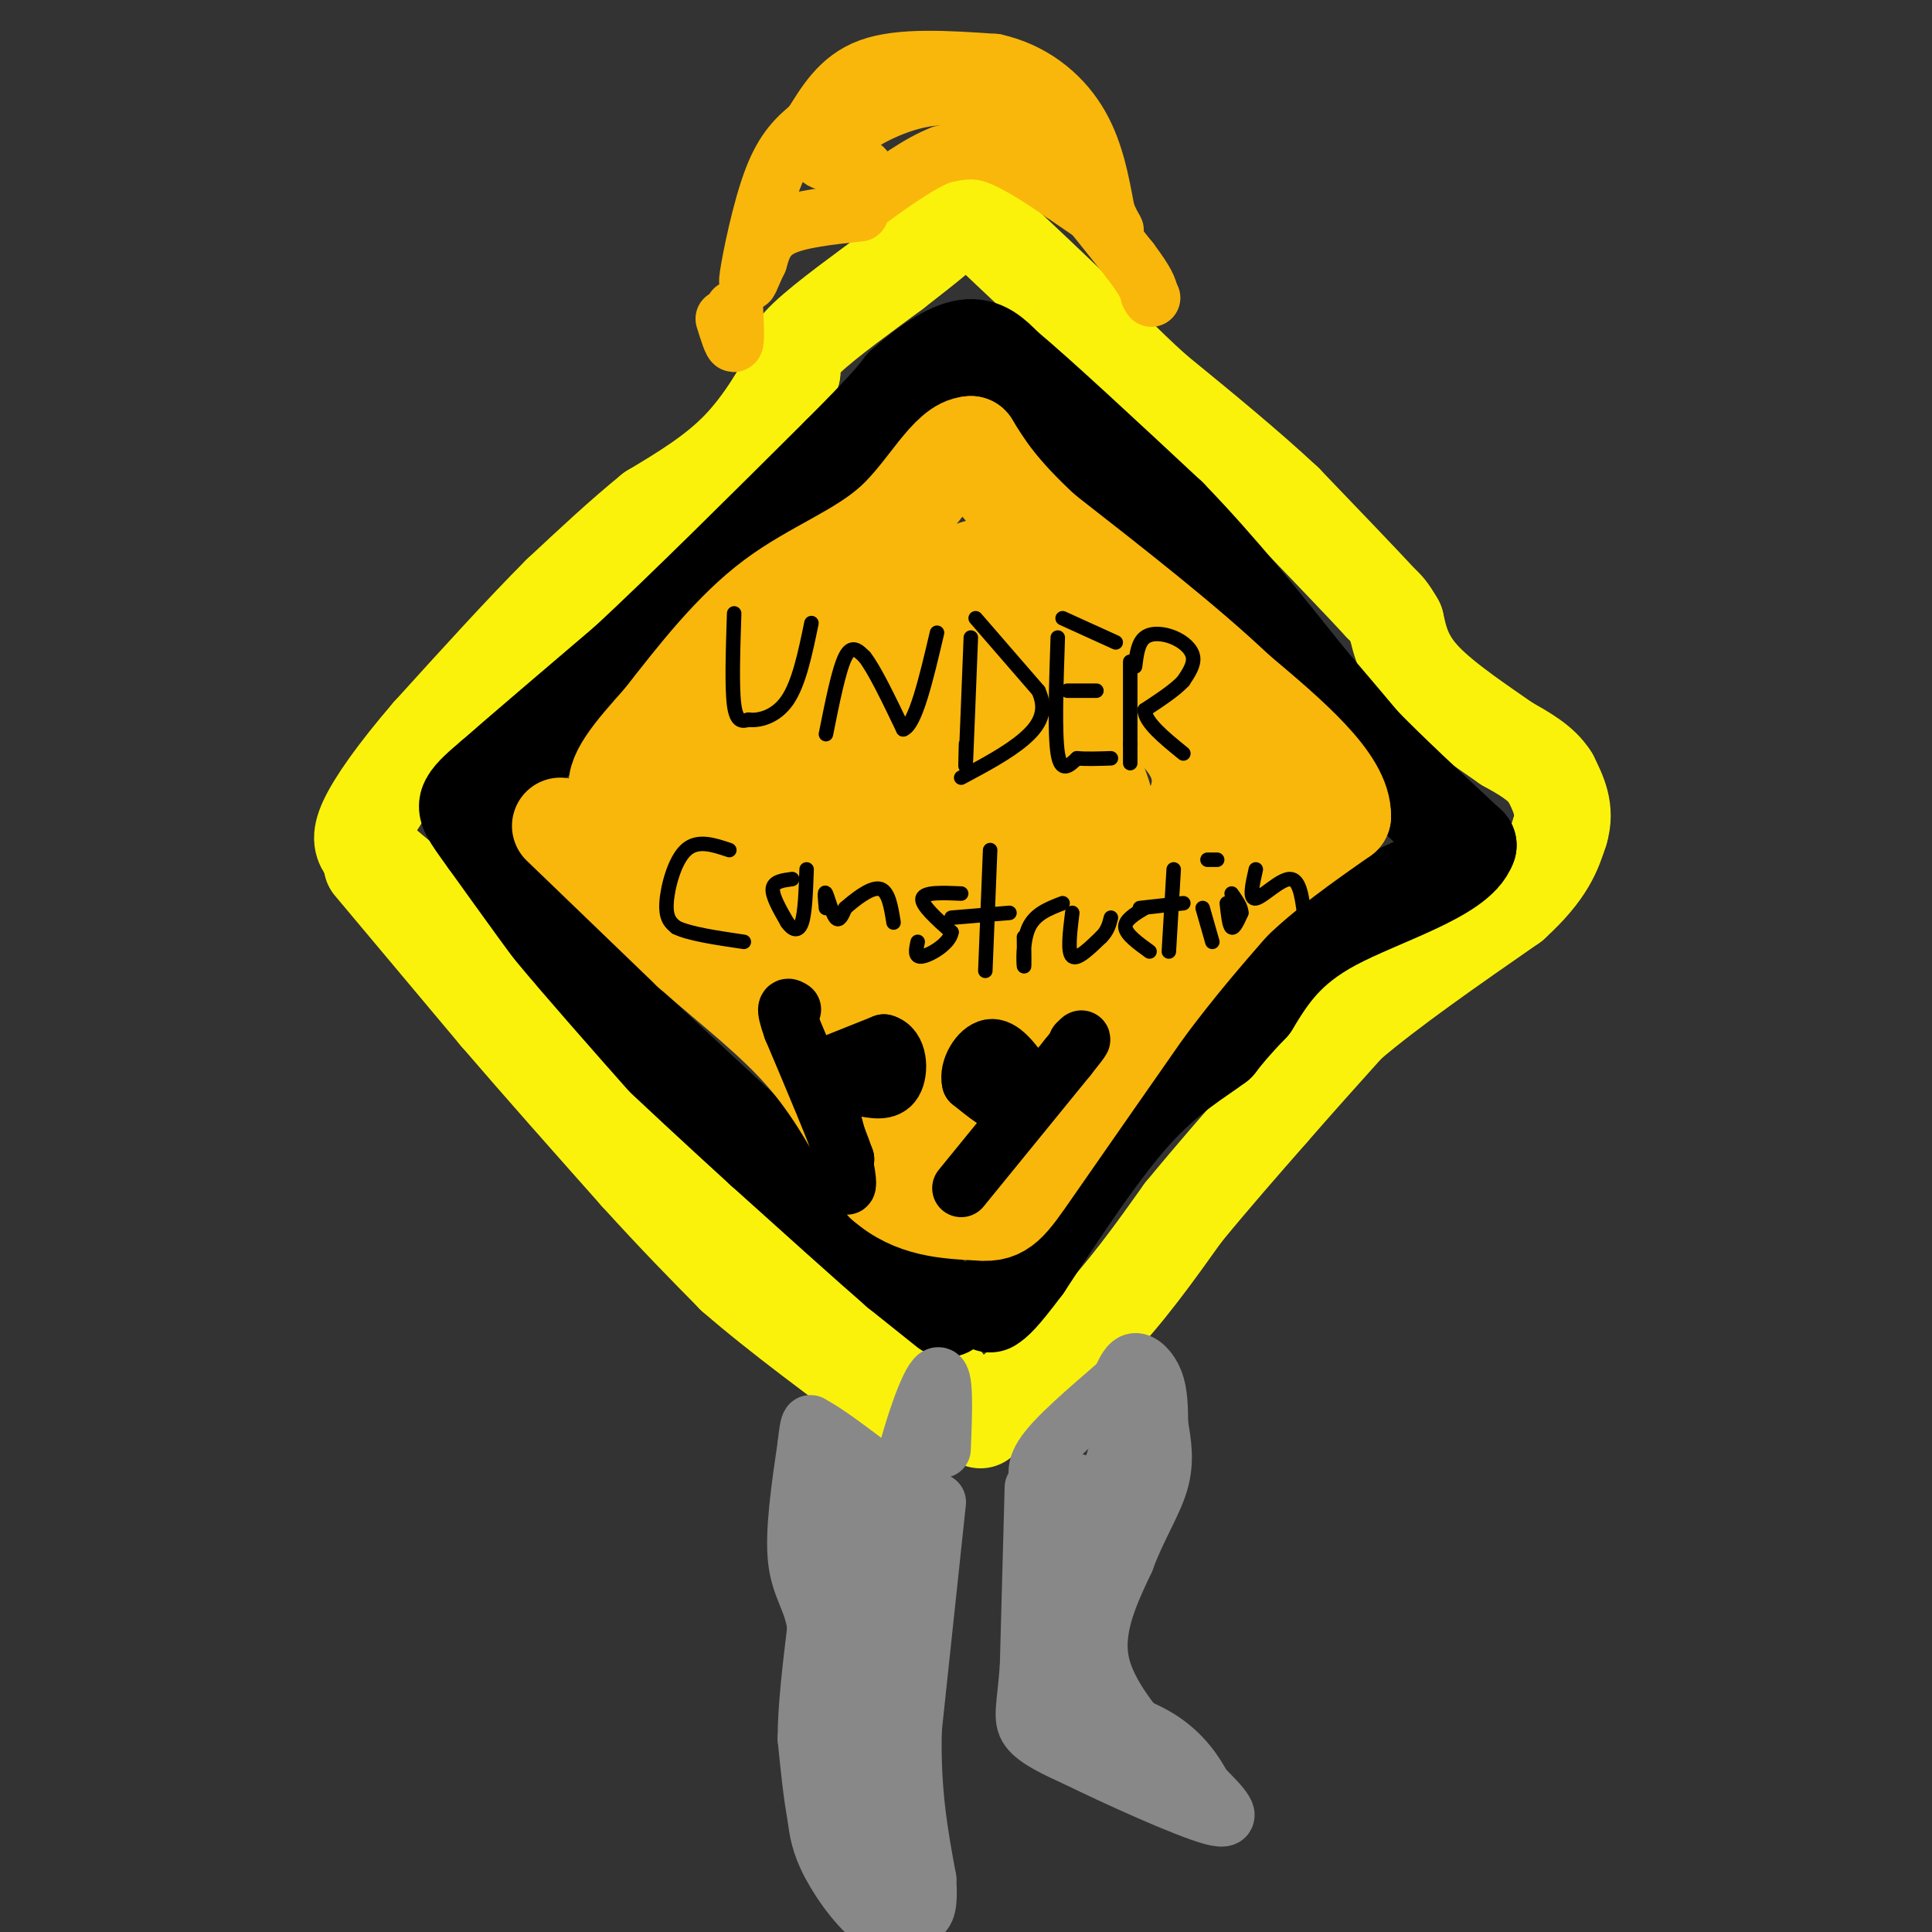 <svg viewBox='0 0 400 400' version='1.1' xmlns='http://www.w3.org/2000/svg' xmlns:xlink='http://www.w3.org/1999/xlink'><rect x="0" y="0" width="400" height="400" fill="#333333" stroke="none"/><g fill='none' stroke='#FBF20B' stroke-width='20' stroke-linecap='round' stroke-linejoin='round'><path d='M203,294c0.000,0.000 23.000,-19.000 23,-19'/><path d='M226,275c7.000,-7.167 13.000,-15.583 19,-24'/><path d='M245,251c6.167,-7.500 12.083,-14.250 18,-21'/><path d='M263,230c5.667,-6.500 10.833,-12.250 16,-18'/><path d='M279,212c8.333,-7.167 21.167,-16.083 34,-25'/><path d='M313,187c7.333,-6.667 8.667,-10.833 10,-15'/><path d='M323,172c1.333,-4.333 -0.333,-7.667 -2,-11'/><path d='M321,161c-1.833,-3.000 -5.417,-5.000 -9,-7'/><path d='M312,154c-4.911,-3.444 -12.689,-8.556 -17,-13c-4.311,-4.444 -5.156,-8.222 -6,-12'/><path d='M289,129c-1.500,-2.667 -2.250,-3.333 -3,-4'/><path d='M286,125c-3.833,-4.167 -11.917,-12.583 -20,-21'/><path d='M266,104c-7.833,-7.333 -17.417,-15.167 -27,-23'/><path d='M239,81c-7.000,-6.333 -11.000,-10.667 -15,-15'/><path d='M224,66c-5.833,-5.667 -12.917,-12.333 -20,-19'/><path d='M204,47c-4.667,-3.089 -6.333,-1.311 -9,1c-2.667,2.311 -6.333,5.156 -10,8'/><path d='M185,56c-5.422,4.044 -13.978,10.156 -18,14c-4.022,3.844 -3.511,5.422 -3,7'/><path d='M164,77c-2.111,4.067 -5.889,10.733 -11,16c-5.111,5.267 -11.556,9.133 -18,13'/><path d='M135,106c-6.167,5.000 -12.583,11.000 -19,17'/><path d='M116,123c-7.667,7.667 -17.333,18.333 -27,29'/><path d='M89,152c-7.089,8.244 -11.311,14.356 -13,18c-1.689,3.644 -0.844,4.822 0,6'/><path d='M76,176c5.000,5.000 17.500,14.500 30,24'/><path d='M106,200c7.667,6.000 11.833,9.000 16,12'/><path d='M122,212c7.833,7.000 19.417,18.500 31,30'/><path d='M153,242c11.333,11.333 24.167,24.667 37,38'/><path d='M190,280c7.167,7.667 6.583,7.833 6,8'/></g>
<g fill='none' stroke='#000000' stroke-width='20' stroke-linecap='round' stroke-linejoin='round'><path d='M196,271c0.000,0.000 -10.000,-8.000 -10,-8'/><path d='M186,263c-6.333,-5.500 -17.167,-15.250 -28,-25'/><path d='M158,238c-9.167,-8.333 -18.083,-16.667 -27,-25'/><path d='M131,213c-6.333,-6.333 -8.667,-9.667 -11,-13'/><path d='M120,200c-5.000,-6.500 -12.000,-16.250 -19,-26'/><path d='M101,174c-4.067,-5.600 -4.733,-6.600 -4,-8c0.733,-1.400 2.867,-3.200 5,-5'/><path d='M102,161c5.500,-4.833 16.750,-14.417 28,-24'/><path d='M130,137c12.000,-11.167 28.000,-27.083 44,-43'/><path d='M174,94c9.500,-9.500 11.250,-11.750 13,-14'/><path d='M187,80c4.556,-4.133 9.444,-7.467 13,-8c3.556,-0.533 5.778,1.733 8,4'/><path d='M208,76c7.000,5.833 20.500,18.417 34,31'/><path d='M242,107c10.500,10.833 19.750,22.417 29,34'/><path d='M271,141c6.667,7.833 8.833,10.417 11,13'/><path d='M282,154c5.500,5.667 13.750,13.333 22,21'/><path d='M304,175c-2.044,6.067 -18.156,10.733 -28,16c-9.844,5.267 -13.422,11.133 -17,17'/><path d='M259,208c-4.000,4.167 -5.500,6.083 -7,8'/><path d='M252,216c-3.844,2.933 -9.956,6.267 -17,14c-7.044,7.733 -15.022,19.867 -23,32'/><path d='M212,262c-5.000,6.667 -6.000,7.333 -7,8'/></g>
<g fill='none' stroke='#F9B70B' stroke-width='20' stroke-linecap='round' stroke-linejoin='round'><path d='M116,171c0.000,0.000 27.000,26.000 27,26'/><path d='M143,197c8.822,7.778 17.378,14.222 24,22c6.622,7.778 11.311,16.889 16,26'/><path d='M183,245c6.000,5.333 13.000,5.667 20,6'/><path d='M203,251c4.533,0.400 5.867,-1.600 11,-9c5.133,-7.400 14.067,-20.200 23,-33'/><path d='M237,209c6.833,-9.167 12.417,-15.583 18,-22'/><path d='M255,187c6.833,-6.667 14.917,-12.333 23,-18'/><path d='M278,169c0.167,-7.333 -10.917,-16.667 -22,-26'/><path d='M256,143c-10.333,-9.833 -25.167,-21.417 -40,-33'/><path d='M216,110c-9.167,-8.500 -12.083,-13.250 -15,-18'/><path d='M201,92c-4.726,0.179 -9.042,9.625 -16,16c-6.958,6.375 -16.560,9.679 -25,16c-8.440,6.321 -15.720,15.661 -23,25'/><path d='M137,149c-6.289,7.000 -10.511,12.000 -9,15c1.511,3.000 8.756,4.000 16,5'/><path d='M144,169c6.637,4.046 15.230,11.663 15,11c-0.230,-0.663 -9.283,-9.604 -14,-16c-4.717,-6.396 -5.099,-10.248 -5,-14c0.099,-3.752 0.678,-7.406 5,-6c4.322,1.406 12.385,7.872 17,16c4.615,8.128 5.781,17.919 6,23c0.219,5.081 -0.509,5.452 -2,6c-1.491,0.548 -3.746,1.274 -6,2'/><path d='M160,191c-3.065,-0.019 -7.728,-1.066 -11,-6c-3.272,-4.934 -5.154,-13.753 0,-15c5.154,-1.247 17.344,5.079 26,14c8.656,8.921 13.777,20.438 15,25c1.223,4.562 -1.452,2.167 -6,-1c-4.548,-3.167 -10.967,-7.108 -16,-14c-5.033,-6.892 -8.679,-16.734 -11,-26c-2.321,-9.266 -3.317,-17.956 -3,-24c0.317,-6.044 1.948,-9.441 4,-12c2.052,-2.559 4.526,-4.279 7,-6'/><path d='M165,126c2.184,-1.029 4.144,-0.602 7,2c2.856,2.602 6.608,7.378 9,11c2.392,3.622 3.422,6.089 6,18c2.578,11.911 6.702,33.265 8,42c1.298,8.735 -0.230,4.849 -2,4c-1.770,-0.849 -3.780,1.337 -7,-1c-3.220,-2.337 -7.649,-9.199 -11,-15c-3.351,-5.801 -5.624,-10.541 -7,-22c-1.376,-11.459 -1.853,-29.639 -2,-38c-0.147,-8.361 0.037,-6.905 3,-7c2.963,-0.095 8.704,-1.741 16,8c7.296,9.741 16.148,30.871 25,52'/><path d='M210,180c3.985,13.690 1.449,21.915 -2,26c-3.449,4.085 -7.809,4.031 -11,3c-3.191,-1.031 -5.213,-3.039 -9,-11c-3.787,-7.961 -9.338,-21.877 -12,-28c-2.662,-6.123 -2.436,-4.455 -1,-13c1.436,-8.545 4.081,-27.304 7,-35c2.919,-7.696 6.112,-4.331 11,-1c4.888,3.331 11.470,6.628 18,14c6.530,7.372 13.009,18.821 16,26c2.991,7.179 2.496,10.090 2,13'/><path d='M229,174c-0.834,2.492 -3.918,2.221 -6,1c-2.082,-1.221 -3.163,-3.394 -7,-10c-3.837,-6.606 -10.429,-17.646 -14,-26c-3.571,-8.354 -4.122,-14.023 -4,-17c0.122,-2.977 0.918,-3.263 3,-4c2.082,-0.737 5.452,-1.925 11,2c5.548,3.925 13.274,12.962 21,22'/><path d='M233,142c4.691,4.628 5.917,5.199 9,8c3.083,2.801 8.022,7.831 6,15c-2.022,7.169 -11.006,16.477 -17,22c-5.994,5.523 -8.997,7.262 -12,9'/><path d='M219,196c-6.844,5.756 -17.956,15.644 -22,24c-4.044,8.356 -1.022,15.178 2,22'/><path d='M199,242c0.317,4.731 0.110,5.558 -2,6c-2.110,0.442 -6.122,0.500 -7,-5c-0.878,-5.500 1.379,-16.558 5,-20c3.621,-3.442 8.606,0.731 13,0c4.394,-0.731 8.197,-6.365 12,-12'/><path d='M220,211c9.956,-8.089 28.844,-22.311 37,-30c8.156,-7.689 5.578,-8.844 3,-10'/><path d='M260,171c3.711,-6.889 11.489,-19.111 0,-10c-11.489,9.111 -42.244,39.556 -73,70'/><path d='M187,231c-12.786,11.655 -8.250,5.792 -7,0c1.250,-5.792 -0.786,-11.512 -1,-14c-0.214,-2.488 1.393,-1.744 3,-1'/></g>
<g fill='none' stroke='#FBF20B' stroke-width='20' stroke-linecap='round' stroke-linejoin='round'><path d='M77,179c0.000,0.000 26.000,31.000 26,31'/><path d='M103,210c9.167,10.667 19.083,21.833 29,33'/><path d='M132,243c8.167,9.000 14.083,15.000 20,21'/><path d='M152,264c9.167,8.000 22.083,17.500 35,27'/><path d='M187,291c6.667,5.333 5.833,5.167 5,5'/></g>
<g fill='none' stroke='#000000' stroke-width='3' stroke-linecap='round' stroke-linejoin='round'><path d='M152,127c-0.250,7.667 -0.500,15.333 0,19c0.500,3.667 1.750,3.333 3,3'/><path d='M155,149c2.022,0.289 5.578,-0.489 8,-4c2.422,-3.511 3.711,-9.756 5,-16'/><path d='M171,152c1.333,-6.667 2.667,-13.333 4,-16c1.333,-2.667 2.667,-1.333 4,0'/><path d='M179,136c2.000,2.500 5.000,8.750 8,15'/><path d='M187,151c2.500,-0.833 4.750,-10.417 7,-20'/><path d='M201,132c-0.417,10.667 -0.833,21.333 -1,25c-0.167,3.667 -0.083,0.333 0,-3'/><path d='M202,128c0.000,0.000 13.000,15.000 13,15'/><path d='M215,143c1.933,4.200 0.267,7.200 -3,10c-3.267,2.800 -8.133,5.400 -13,8'/><path d='M219,132c-0.333,9.917 -0.667,19.833 0,24c0.667,4.167 2.333,2.583 4,1'/><path d='M223,157c1.833,0.167 4.417,0.083 7,0'/><path d='M221,143c0.000,0.000 6.000,0.000 6,0'/><path d='M220,128c0.000,0.000 11.000,5.000 11,5'/><path d='M234,137c0.000,0.000 0.000,17.000 0,17'/><path d='M234,154c0.000,3.500 0.000,3.750 0,4'/><path d='M235,138c0.298,-2.446 0.595,-4.893 2,-6c1.405,-1.107 3.917,-0.875 6,0c2.083,0.875 3.738,2.393 4,4c0.262,1.607 -0.869,3.304 -2,5'/><path d='M245,141c-1.667,1.833 -4.833,3.917 -8,6'/><path d='M237,147c0.000,2.500 4.000,5.750 8,9'/><path d='M151,176c-3.311,-1.111 -6.622,-2.222 -9,0c-2.378,2.222 -3.822,7.778 -4,11c-0.178,3.222 0.911,4.111 2,5'/><path d='M140,192c2.667,1.333 8.333,2.167 14,3'/><path d='M164,182c-1.917,0.250 -3.833,0.500 -4,2c-0.167,1.500 1.417,4.250 3,7'/><path d='M163,191c1.089,1.578 2.311,2.022 3,0c0.689,-2.022 0.844,-6.511 1,-11'/><path d='M171,188c-0.178,-1.867 -0.356,-3.733 0,-3c0.356,0.733 1.244,4.067 2,5c0.756,0.933 1.378,-0.533 2,-2'/><path d='M175,188c1.733,-1.511 5.067,-4.289 7,-4c1.933,0.289 2.467,3.644 3,7'/><path d='M199,185c-3.833,-0.167 -7.667,-0.333 -8,1c-0.333,1.333 2.833,4.167 6,7'/><path d='M197,193c-0.356,2.333 -4.244,4.667 -6,5c-1.756,0.333 -1.378,-1.333 -1,-3'/><path d='M205,176c0.000,0.000 -1.000,25.000 -1,25'/><path d='M197,190c0.000,0.000 12.000,-1.000 12,-1'/><path d='M212,194c0.044,3.311 0.089,6.622 0,6c-0.089,-0.622 -0.311,-5.178 1,-8c1.311,-2.822 4.156,-3.911 7,-5'/><path d='M222,189c-0.500,4.083 -1.000,8.167 0,9c1.000,0.833 3.500,-1.583 6,-4'/><path d='M228,194c1.333,-1.333 1.667,-2.667 2,-4'/><path d='M237,188c-2.083,1.250 -4.167,2.500 -4,4c0.167,1.500 2.583,3.250 5,5'/><path d='M243,180c0.000,0.000 -1.000,17.000 -1,17'/><path d='M236,188c0.000,0.000 9.000,-1.000 9,-1'/><path d='M249,188c0.000,0.000 2.000,7.000 2,7'/><path d='M252,178c0.000,0.000 -2.000,0.000 -2,0'/><path d='M254,187c0.250,2.333 0.500,4.667 1,5c0.500,0.333 1.250,-1.333 2,-3'/><path d='M257,189c0.000,-1.167 -1.000,-2.583 -2,-4'/><path d='M260,180c-0.711,3.133 -1.422,6.267 0,6c1.422,-0.267 4.978,-3.933 7,-4c2.022,-0.067 2.511,3.467 3,7'/><path d='M270,189c0.500,1.167 0.250,0.583 0,0'/></g>
<g fill='none' stroke='#000000' stroke-width='12' stroke-linecap='round' stroke-linejoin='round'><path d='M170,223c0.000,0.000 5.000,19.000 5,19'/><path d='M175,242c0.778,3.844 0.222,3.956 0,3c-0.222,-0.956 -0.111,-2.978 0,-5'/><path d='M175,240c-1.833,-5.333 -6.417,-16.167 -11,-27'/><path d='M164,213c-1.833,-5.167 -0.917,-4.583 0,-4'/><path d='M168,222c0.000,0.000 15.000,-6.000 15,-6'/><path d='M183,216c3.089,0.800 3.311,5.800 2,8c-1.311,2.200 -4.156,1.600 -7,1'/><path d='M178,225c-1.833,-0.167 -2.917,-1.083 -4,-2'/><path d='M199,246c0.000,0.000 22.000,-27.000 22,-27'/><path d='M221,219c4.000,-5.000 3.000,-4.000 2,-3'/><path d='M212,224c-0.583,2.500 -1.167,5.000 -3,5c-1.833,0.000 -4.917,-2.500 -8,-5'/><path d='M201,224c-0.667,-2.600 1.667,-6.600 4,-7c2.333,-0.400 4.667,2.800 7,6'/><path d='M212,223c1.167,1.333 0.583,1.667 0,2'/></g>
<g fill='none' stroke='#F9B70B' stroke-width='12' stroke-linecap='round' stroke-linejoin='round'><path d='M178,44c-6.250,0.667 -12.500,1.333 -16,3c-3.500,1.667 -4.250,4.333 -5,7'/><path d='M157,54c-1.429,2.821 -2.500,6.375 -2,3c0.500,-3.375 2.571,-13.679 5,-20c2.429,-6.321 5.214,-8.661 8,-11'/><path d='M168,26c2.756,-4.333 5.644,-9.667 12,-12c6.356,-2.333 16.178,-1.667 26,-1'/><path d='M206,13c7.556,1.667 13.444,6.333 17,12c3.556,5.667 4.778,12.333 6,19'/><path d='M229,44c1.600,3.933 2.600,4.267 1,3c-1.600,-1.267 -5.800,-4.133 -10,-7'/><path d='M220,40c-4.178,-2.867 -9.622,-6.533 -14,-8c-4.378,-1.467 -7.689,-0.733 -11,0'/><path d='M195,32c-4.500,1.667 -10.250,5.833 -16,10'/><path d='M179,42c-1.833,-0.012 1.583,-5.042 0,-7c-1.583,-1.958 -8.167,-0.845 -9,-2c-0.833,-1.155 4.083,-4.577 9,-8'/><path d='M179,25c4.511,-2.667 11.289,-5.333 17,-5c5.711,0.333 10.356,3.667 15,7'/><path d='M211,27c3.500,2.167 4.750,4.083 6,6'/><path d='M217,33c3.833,4.500 10.417,12.750 17,21'/><path d='M234,54c3.500,4.667 3.750,5.833 4,7'/><path d='M238,61c0.667,1.167 0.333,0.583 0,0'/><path d='M150,66c0.833,2.667 1.667,5.333 2,5c0.333,-0.333 0.167,-3.667 0,-7'/></g>
<g fill='none' stroke='#888888' stroke-width='12' stroke-linecap='round' stroke-linejoin='round'><path d='M214,308c0.000,0.000 -1.000,37.000 -1,37'/><path d='M213,345c-0.600,8.378 -1.600,10.822 0,13c1.600,2.178 5.800,4.089 10,6'/><path d='M223,364c7.867,3.867 22.533,10.533 28,12c5.467,1.467 1.733,-2.267 -2,-6'/><path d='M249,370c-1.467,-2.844 -4.133,-6.956 -9,-10c-4.867,-3.044 -11.933,-5.022 -19,-7'/><path d='M221,353c-4.095,-1.202 -4.833,-0.708 -3,-1c1.833,-0.292 6.238,-1.369 10,0c3.762,1.369 6.881,5.185 10,9'/><path d='M238,361c-0.889,-1.178 -8.111,-8.622 -10,-16c-1.889,-7.378 1.556,-14.689 5,-22'/><path d='M233,323c2.333,-6.444 5.667,-11.556 7,-16c1.333,-4.444 0.667,-8.222 0,-12'/><path d='M240,295c-0.024,-3.607 -0.083,-6.625 -1,-9c-0.917,-2.375 -2.690,-4.107 -4,-4c-1.310,0.107 -2.155,2.054 -3,4'/><path d='M232,286c-3.756,3.378 -11.644,9.822 -15,14c-3.356,4.178 -2.178,6.089 -1,8'/><path d='M216,308c0.244,10.578 1.356,33.022 4,34c2.644,0.978 6.822,-19.511 11,-40'/><path d='M231,302c2.200,-7.644 2.200,-6.756 1,-3c-1.200,3.756 -3.600,10.378 -6,17'/><path d='M226,316c-1.600,5.178 -2.600,9.622 -3,8c-0.400,-1.622 -0.200,-9.311 0,-17'/><path d='M194,311c0.000,0.000 -5.000,47.000 -5,47'/><path d='M189,358c-0.333,13.000 1.333,22.000 3,31'/><path d='M192,389c0.346,6.388 -0.289,6.856 -2,8c-1.711,1.144 -4.499,2.962 -8,1c-3.501,-1.962 -7.715,-7.703 -10,-12c-2.285,-4.297 -2.643,-7.148 -3,-10'/><path d='M169,376c-0.833,-4.333 -1.417,-10.167 -2,-16'/><path d='M167,360c0.000,-6.500 1.000,-14.750 2,-23'/><path d='M169,337c-0.667,-5.622 -3.333,-8.178 -4,-14c-0.667,-5.822 0.667,-14.911 2,-24'/><path d='M167,299c0.500,-4.667 0.750,-4.333 1,-4'/><path d='M168,295c3.167,1.500 10.583,7.250 18,13'/><path d='M186,308c0.622,7.622 -6.822,20.178 -10,21c-3.178,0.822 -2.089,-10.089 -1,-21'/><path d='M175,308c1.167,1.548 4.583,15.917 5,31c0.417,15.083 -2.167,30.881 -3,31c-0.833,0.119 0.083,-15.440 1,-31'/><path d='M178,339c2.036,-2.238 6.625,7.667 9,17c2.375,9.333 2.536,18.095 2,22c-0.536,3.905 -1.768,2.952 -3,2'/><path d='M186,380c-1.077,0.325 -2.268,0.139 -4,0c-1.732,-0.139 -4.005,-0.230 -4,-10c0.005,-9.770 2.287,-29.220 4,-31c1.713,-1.780 2.856,14.110 4,30'/><path d='M186,369c0.756,8.249 0.644,13.870 0,18c-0.644,4.130 -1.822,6.767 -3,0c-1.178,-6.767 -2.357,-22.937 -2,-38c0.357,-15.063 2.250,-29.017 5,-41c2.750,-11.983 6.357,-21.995 8,-23c1.643,-1.005 1.321,6.998 1,15'/></g>
</svg>